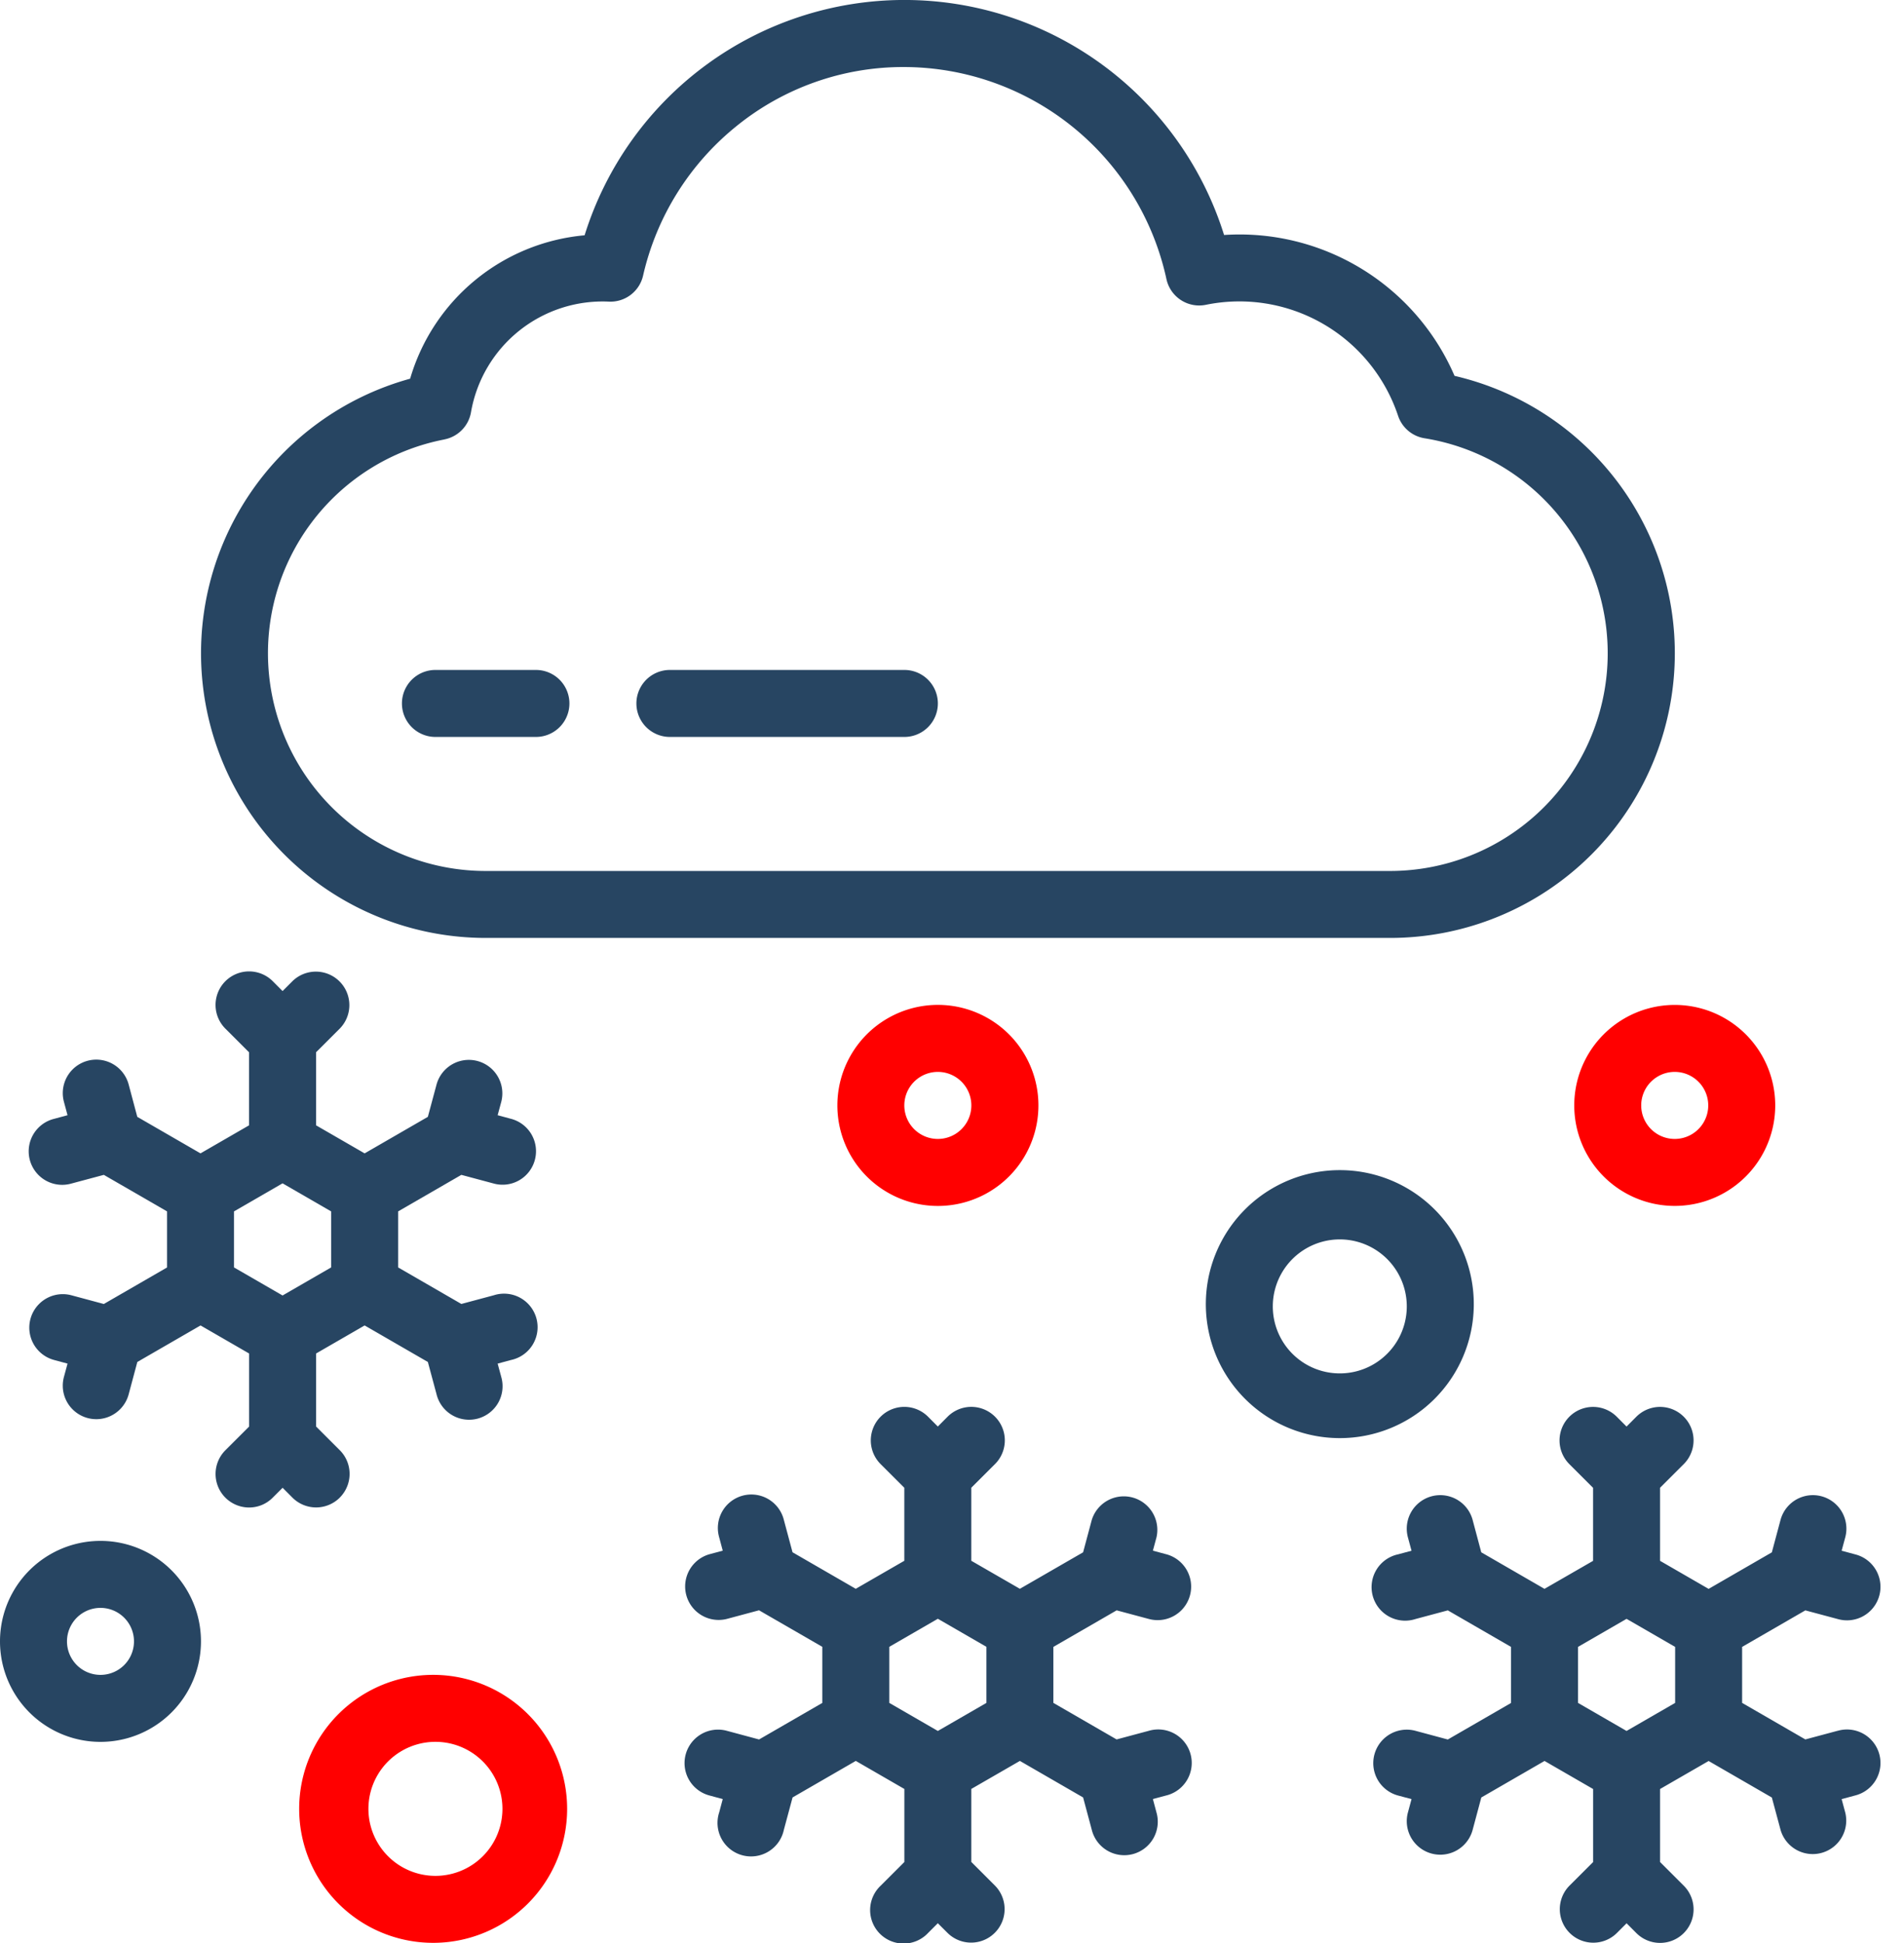 <svg width="49" height="50" fill="none" xmlns="http://www.w3.org/2000/svg"><path d="M12.499 24.136h23.274a7.327 7.327 0 0 0 1.66-14.464 6.026 6.026 0 0 0-5.931-3.625 8.62 8.62 0 0 0-16.457.008 5.157 5.157 0 0 0-4.49 3.69 7.327 7.327 0 0 0 1.944 14.391Zm-1.065-12.828a.862.862 0 0 0 .687-.698 3.438 3.438 0 0 1 3.552-2.848.861.861 0 0 0 .877-.67 6.925 6.925 0 0 1 2.392-3.837 6.813 6.813 0 0 1 4.332-1.53 6.925 6.925 0 0 1 6.744 5.454.862.862 0 0 0 1.014.665A4.305 4.305 0 0 1 35.98 10.7a.862.862 0 0 0 .681.578 5.603 5.603 0 0 1-.89 11.135H12.5a5.603 5.603 0 0 1-1.065-11.104Z" fill="#274562"/><path d="M11.206 18.964h2.586a.862.862 0 1 0 0-1.724h-2.586a.862.862 0 0 0 0 1.724ZM17.24 18.964h6.034a.862.862 0 1 0 0-1.724H17.24a.862.862 0 0 0 0 1.724ZM28.736 41.439l.833.223a.862.862 0 1 0 .446-1.666l-.345-.092.093-.345a.863.863 0 0 0-1.666-.446l-.223.833-1.627.939-1.25-.721v-1.88l.61-.609a.862.862 0 1 0-1.22-1.219l-.252.253-.252-.253a.862.862 0 1 0-1.22 1.22l.61.609v1.879l-1.25.721-1.627-.94-.223-.832a.862.862 0 1 0-1.665.446l.092.345-.344.092a.862.862 0 0 0 .446 1.665l.832-.223 1.628.94v1.444l-1.627.94-.833-.224a.861.861 0 1 0-.446 1.665l.344.093-.092.345a.863.863 0 1 0 1.665.445l.224-.832 1.627-.94 1.25.722v1.879l-.61.61a.862.862 0 1 0 1.219 1.218l.252-.252.253.252a.862.862 0 0 0 1.219-1.219l-.61-.61v-1.879l1.25-.721 1.627.94.223.832a.862.862 0 1 0 1.665-.446l-.092-.345.345-.092a.862.862 0 1 0-.446-1.665l-.833.223-1.627-.94V42.38l1.627-.94Zm-3.35 2.382-1.25.722-1.25-.722v-1.443l1.25-.722 1.25.722v1.443ZM8.744 38.538a.862.862 0 0 0 0-1.22l-.61-.61V34.83l1.25-.722 1.627.94.224.832a.862.862 0 1 0 1.665-.446l-.093-.344.345-.093a.863.863 0 1 0-.446-1.665l-.833.223-1.627-.94v-1.442l1.627-.94.833.223a.86.86 0 0 0 1.059-.609.862.862 0 0 0-.613-1.056l-.345-.093.093-.344a.862.862 0 0 0-1.665-.447l-.224.833-1.627.94-1.25-.722v-1.88l.61-.609a.862.862 0 0 0-1.219-1.219l-.253.253-.252-.253a.862.862 0 0 0-1.22 1.22l.61.61v1.878l-1.25.722-1.627-.94-.222-.833a.862.862 0 0 0-1.666.446l.093.345-.345.093a.862.862 0 1 0 .446 1.665l.833-.223 1.627.94v1.443l-1.627.94-.833-.224a.861.861 0 1 0-.446 1.665l.345.093-.093.344a.862.862 0 1 0 1.666.447l.223-.833 1.627-.94 1.25.722v1.88l-.61.609a.863.863 0 0 0 .94 1.408.862.862 0 0 0 .28-.19l.252-.252.252.253a.862.862 0 0 0 1.22 0Zm-1.472-5.201-1.25-.722v-1.442l1.25-.722 1.25.722v1.442l-1.25.722ZM47.294 44.538l-.833.223-1.627-.94V42.38l1.627-.94.833.223a.862.862 0 1 0 .446-1.665l-.345-.093.093-.344a.862.862 0 0 0-1.666-.447l-.223.833-1.627.94-1.25-.722v-1.88l.61-.609a.862.862 0 0 0-1.22-1.219l-.252.253-.252-.253a.862.862 0 0 0-1.22 1.22l.61.609v1.88l-1.25.72-1.627-.94-.222-.832a.862.862 0 0 0-1.666.447l.093.344-.345.093a.863.863 0 1 0 .446 1.665l.833-.223 1.627.94v1.443l-1.627.94-.833-.224a.861.861 0 1 0-.446 1.666l.345.092-.093.345a.861.861 0 1 0 1.666.446l.223-.833 1.627-.94 1.25.722v1.88l-.61.609a.862.862 0 0 0 1.219 1.219l.253-.253.252.253a.862.862 0 1 0 1.219-1.22l-.61-.609v-1.879l1.25-.721 1.627.94.224.832a.862.862 0 0 0 1.665-.446l-.093-.345.345-.093a.862.862 0 1 0-.446-1.665Zm-4.184-.717-1.25.722-1.25-.722V42.38l1.25-.722 1.25.722v1.442Z" fill="#274562"/><path d="M21.55 28.446a2.587 2.587 0 1 0 5.174 0 2.587 2.587 0 0 0-5.174 0Zm3.448 0a.862.862 0 1 1-1.725 0 .862.862 0 0 1 1.725 0Z" fill="red"/><path d="M2.586 39.652a2.586 2.586 0 1 0 0 5.172 2.586 2.586 0 0 0 0-5.172Zm0 3.448a.862.862 0 1 1 0-1.724.862.862 0 0 1 0 1.724Z" fill="#274562"/><path d="M40.514 28.446a2.586 2.586 0 1 0 5.172 0 2.586 2.586 0 0 0-5.172 0Zm3.448 0a.862.862 0 1 1-1.725 0 .862.862 0 0 1 1.725 0ZM11.206 43.1a3.448 3.448 0 1 0 0 6.895 3.448 3.448 0 0 0 0-6.895Zm0 5.172a1.724 1.724 0 1 1 0-3.449 1.724 1.724 0 0 1 0 3.449Z" fill="red"/><path d="M37.928 33.618a3.448 3.448 0 1 0-6.895 0 3.448 3.448 0 0 0 6.895 0Zm-3.448 1.724a1.724 1.724 0 1 1 0-3.448 1.724 1.724 0 0 1 0 3.448Z" fill="#274562"/></svg>
